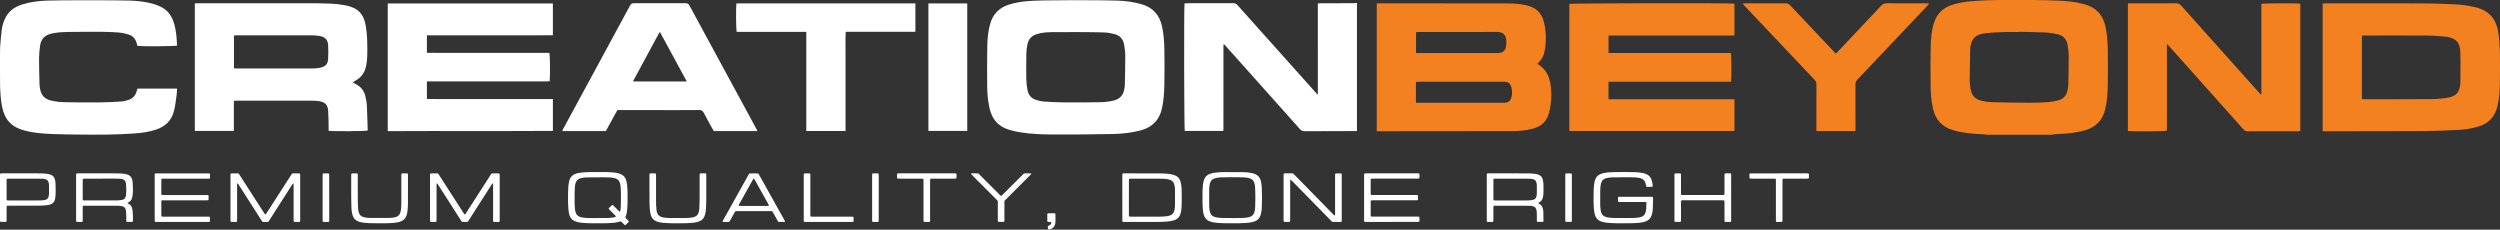 <svg xmlns="http://www.w3.org/2000/svg" viewBox="0 0 286.07 26.28"><rect x="0" y="0" width="286.07" height="26.28" fill="#333333" stroke="none"/><defs><style>      .cls-1 {        fill: #fff;      }      .cls-2 {        fill: #f48120;      }    </style></defs><g><g id="Layer_1"><g id="Layer_1-2" data-name="Layer_1"><g><path class="cls-2" d="M227.307,15.42c-.11-.019-.22-.051-.33-.056-.928-.036-1.853-.102-2.766-.287-.247-.05-.49-.115-.732-.185-1.266-.365-2.013-1.21-2.296-2.488-.184-.832-.26-1.678-.268-2.526-.016-1.536-.019-3.073.013-4.609.019-.904.1-1.807.382-2.68.315-.975.952-1.624,1.908-1.975.749-.275,1.529-.399,2.318-.467,2.379-.206,4.764-.161,7.148-.144.974.007,1.948.029,2.921.072.985.044,1.965.145,2.921.412,1.335.373,2.126,1.239,2.407,2.592.183.88.244,1.772.258,2.665.021,1.318.024,2.638-.001,3.956-.019.961-.074,1.922-.313,2.864-.304,1.194-1.038,1.959-2.211,2.32-.716.221-1.451.33-2.194.393-.479.04-.961.055-1.441.086-.052.003-.102.036-.153.055h-7.569l-.002.002ZM231.05,3.642v.021c-.573,0-1.147-.016-1.72.004-.709.025-1.42.055-2.125.129-1.09.115-1.563.553-1.737,1.536-.012.068-.021.137-.022.205-.02,1.203-.044,2.406-.055,3.609-.002.285.032.572.068.856.116.924.524,1.377,1.43,1.56.358.073.725.127,1.09.135,1.421.033,2.842.053,4.263.059.687.003,1.375-.02,2.061-.068.409-.029.819-.102,1.217-.203.573-.145.918-.541,1.054-1.112.047-.2.089-.406.094-.61.026-1.111.053-2.223.049-3.335-.001-.433-.058-.87-.131-1.297-.11-.634-.484-1.067-1.12-1.208-.467-.104-.947-.182-1.424-.205-.995-.049-1.993-.053-2.99-.076h-.002Z"></path><path class="cls-2" d="M157.539,15.018V.382h.347c4.644,0,9.288-.006,13.932.006.869.002,1.743-.004,2.604.167.569.113,1.107.288,1.543.7.363.343.577.769.696,1.243.267,1.06.284,2.134.112,3.208-.097.611-.34,1.162-.856,1.569.05.044.08.078.117.101.76.489,1.191,1.205,1.351,2.072.218,1.176.164,2.352-.148,3.509-.256.952-.9,1.517-1.837,1.768-.792.212-1.604.277-2.418.279-5.034.01-10.068.011-15.102.015h-.342,0ZM162.02,11.761h9.929c.092,0,.184.003.275-.007.407-.045.622-.227.725-.621.091-.349.099-.702.02-1.055-.116-.517-.363-.725-.886-.725-3.265-.002-6.531-.001-9.796,0-.086,0-.173.019-.266.03v2.377h0ZM162.033,3.679v2.392h9.16c.092,0,.183.002.275-.003.467-.022.762-.239.853-.696.055-.275.065-.57.033-.849-.062-.543-.405-.871-1.033-.868-2.978.014-5.956.006-8.935.007-.112,0-.224.01-.354.016h.001Z"></path><path class="cls-2" d="M198.468.415v3.648h-14.406v2.003h13.995c.077.271.094,2.832.024,3.284h-14.023v2.006c.596.009,1.188.003,1.778.004.608.001,1.215,0,1.823,0h10.81v3.63h-18.893V.444c.24-.076,18.276-.107,18.892-.029h0Z"></path><path class="cls-2" d="M265.776,15.019V.41c.098-.009.196-.027.293-.027,3.679,0,7.359-.01,11.038.004,1.237.005,2.473.051,3.709.104.824.035,1.641.147,2.447.339,1.495.356,2.351,1.288,2.597,2.802.151.931.2,1.868.206,2.807.007,1.066.01,2.133-.014,3.198-.018.836-.074,1.67-.264,2.49-.274,1.184-.973,1.966-2.141,2.333-.727.228-1.472.36-2.226.399-1.418.073-2.838.132-4.257.141-3.645.022-7.29.014-10.935.018h-.453,0ZM270.267,4.064v7.278c.101.007.179.016.257.016,2.59-.003,5.181.003,7.771-.018.604-.005,1.215-.06,1.81-.166.973-.174,1.342-.624,1.426-1.61,0-.011.003-.023.003-.034,0-1.214.032-2.428-.01-3.64-.036-1.026-.481-1.478-1.488-1.672-.045-.009-.091-.016-.136-.019-.697-.046-1.393-.124-2.09-.129-2.395-.016-4.791-.006-7.187-.006h-.356,0Z"></path><path class="cls-2" d="M258.765,10.79V.444c.265-.075,4.056-.091,4.453-.021v14.562c-.071.011-.147.032-.222.032-1.949.002-3.899-.003-5.848.008-.218.001-.333-.106-.457-.245-2.107-2.36-4.215-4.719-6.323-7.078-.718-.803-1.435-1.607-2.154-2.41-.065-.073-.14-.137-.256-.251v9.911c-.269.082-3.809.111-4.467.042V.382h.37c1.72,0,3.44.004,5.16-.005.24,0,.398.077.558.255,2.961,3.318,5.929,6.631,8.896,9.945.074.082.151.161.227.242.021-.01.043-.02.064-.029h-.001Z"></path><path class="cls-2" d="M220.776.402c-.274.293-.503.541-.735.786-2.505,2.648-5.008,5.298-7.519,7.94-.159.167-.207.332-.206.549.005,1.64.003,3.28.003,4.921v.397h-4.472v-.388c0-1.652-.003-3.303.004-4.955,0-.211-.061-.358-.208-.513-2.384-2.51-4.76-5.028-7.138-7.543-.315-.333-.631-.666-.945-1-.045-.048-.082-.103-.15-.19.14-.009.239-.022.338-.022,1.525,0,3.05.004,4.576-.006.229,0,.378.079.531.242,1.704,1.812,3.415,3.618,5.124,5.425.023.025.053.043.105.084.282-.295.566-.588.846-.885,1.449-1.533,2.898-3.065,4.342-4.602.168-.178.337-.267.593-.265,1.502.013,3.004.006,4.507.007.111,0,.222.01.403.019h0Z"></path></g><g><path class="cls-1" d="M127.866.068c.928.035,1.848.154,2.747.41,1.325.377,2.088,1.253,2.367,2.589.181.869.241,1.75.256,2.631.023,1.33.023,2.661,0,3.991-.015.858-.079,1.715-.243,2.564-.28,1.45-1.128,2.331-2.555,2.692-1.03.26-2.078.369-3.132.389-2.235.042-4.47.068-6.705.056-1.305-.007-2.614-.041-3.906-.258-.394-.066-.786-.158-1.171-.267-1.271-.357-2.011-1.212-2.294-2.488-.185-.832-.259-1.678-.268-2.526-.015-1.536-.016-3.073.013-4.61.015-.835.098-1.669.321-2.483.311-1.132,1.023-1.866,2.137-2.226.692-.223,1.403-.334,2.122-.403,1.6-.154,8.96-.113,10.311-.061ZM120.292,3.679c-.56.01-1.12.059-1.663.228-.581.18-.937.564-1.057,1.152-.068.336-.121.68-.127,1.021-.019.997-.026,1.995-.008,2.993.008.421.061.847.143,1.261.111.559.454.947,1.01,1.109.273.08.556.157.838.175.8.052,1.601.096,2.402.103,1.261.011,2.522-.007,3.782-.019.643-.006,1.283-.048,1.907-.22.61-.169.981-.568,1.111-1.186.04-.19.079-.384.083-.577.024-1.111.051-2.223.048-3.335-.001-.421-.056-.847-.128-1.263-.11-.63-.473-1.066-1.109-1.22-.366-.088-.741-.169-1.114-.187-1.098-.052-5.178-.052-6.118-.035h0Z"></path><path class="cls-1" d="M155.27,14.995c-.722.004-1.444.01-2.166.011-1.261.002-2.522-.006-3.783.006-.25.002-.419-.067-.589-.258-2.675-3.005-5.358-6.002-8.039-9.002-.206-.23-.412-.459-.612-.682-.03.008-.042.009-.051.014-.009.005-.017.013-.022.021-.005.01-.007.022-.009.033s-.002.023-.002.034c0,.023-.001.046-.001.069,0,3.199-.001,6.399-.002,9.598,0,.011,0,.023-.001.034-.001.011-.003.023-.005.034-.002.011-.002.023-.007.033s-.015.017-.04.045h-4.372c-.07-.238-.1-13.941-.028-14.592.092-.008.191-.023.289-.023,1.766,0,3.531.005,5.297-.008.245-.002.377.113.518.27,2.459,2.752,4.92,5.502,7.38,8.253.497.555.993,1.111,1.491,1.665.073.082.151.16.281.296V.396c.161-.01.292-.024.423-.024,1.227-.002,2.453,0,3.68-.003.124,0,.249-.021.373-.033v14.659h-.003Z"></path><path class="cls-1" d="M14.923.068c.916.035,1.829.137,2.711.407.24.073.476.166.704.272.71.332,1.189.877,1.468,1.607.24.628.334,1.284.398,1.947.029.307.042.615.061.917-.267.077-3.796.105-4.535.04-.027-.098-.057-.207-.088-.315-.137-.487-.432-.842-.916-.991-.359-.11-.733-.195-1.106-.228-.627-.055-1.258-.078-1.888-.082-1.307-.009-2.614-.007-3.921.013-.64.01-1.281.046-1.912.187-.76.169-1.214.622-1.313,1.395-.062.488-.116.98-.117,1.471-.002,1.008.029,2.017.057,3.025.005.193.048.387.091.576.141.614.518,1.007,1.128,1.173.636.173,1.287.213,1.941.219,1.215.012,2.43.031,3.645.019.836-.008,1.671-.052,2.505-.103.271-.016.543-.089.805-.164.541-.156.875-.522,1.015-1.066.02-.076.043-.152.069-.246h4.536c-.016.248-.015.485-.048.718-.083.589-.146,1.184-.282,1.761-.266,1.131-.992,1.856-2.092,2.216-.779.255-1.584.37-2.396.43-2.231.166-4.466.153-6.701.128-.916-.01-1.833-.024-2.749-.06-1.088-.043-2.175-.118-3.231-.412-.231-.064-.459-.145-.68-.238-1.059-.445-1.587-1.302-1.823-2.38-.17-.776-.214-1.565-.248-2.356-.015-.366-.025-4.175.002-4.528.05-.65.096-1.301.176-1.947.067-.547.226-1.074.498-1.561.43-.77,1.126-1.182,1.939-1.429.893-.27,1.816-.38,2.742-.416,1.36-.053,8.212-.052,9.551-.001l.004.002Z"></path><path class="cls-1" d="M63.266,11.336v3.643c-6.3.038-12.588-.005-18.897.028V.394h18.896v3.64c-.483.003-.96.006-1.437.007-.482,0-.963,0-1.445,0h-11.533v1.998c.936.019,1.871.006,2.805.009.929.002,1.858,0,2.786,0h8.419c.079.269.105,2.443.042,3.245-.136.008-.278.023-.421.023-3.452.001-6.903.001-10.355.001h-3.277v2.01c.428.003.858.007,1.288.008.436.001.871,0,1.307,0h11.822Z"></path><path class="cls-1" d="M40.369,9.423c.186.108.313.186.443.257.524.287.852.729.989,1.302.085.355.158.72.177,1.083.05.96.068,1.922.098,2.871-.284.082-3.903.105-4.472.036,0-.115.002-.237,0-.358-.015-.653-.006-1.308-.055-1.958-.05-.663-.345-.961-1.001-1.075-.258-.045-.525-.059-.787-.06-2.867-.004-5.734-.003-8.6-.002-.123,0-.245.01-.399.017v3.445h-4.468V.392c.139-.007.283-.02.426-.02,4.059,0,8.119-.003,12.178,0,.974,0,1.949,0,2.922.041.57.023,1.144.088,1.704.197,1.454.282,2.124.987,2.35,2.446.077.497.12,1.002.14,1.504.026.641.03,1.283.009,1.924-.012.375-.067.754-.144,1.122-.145.697-.535,1.232-1.152,1.596-.105.062-.208.128-.359.22h.001ZM26.774,7.819c.11.008.188.018.267.018,2.958,0,5.916.003,8.874-.004.261,0,.528-.036.782-.097.566-.134.822-.428.852-1.012.027-.514.026-1.031,0-1.545-.03-.597-.323-.932-.906-1.047-.301-.06-.614-.088-.921-.088-2.866-.006-5.732-.004-8.599-.003-.111,0-.222.01-.35.017v3.76h0Z"></path><path class="cls-1" d="M86.67,14.996h-4.989c-.052-.085-.109-.169-.157-.258-.331-.603-.671-1.201-.985-1.812-.124-.242-.268-.339-.552-.336-1.651.016-3.302.008-4.952.008h-4.392c-.44.801-.879,1.602-1.317,2.399h-4.955c-.016-.17.092-.282.158-.404,1.145-2.116,2.294-4.231,3.442-6.346,1.377-2.538,2.757-5.074,4.127-7.616.109-.202.234-.266.458-.265,1.96.009,3.921.01,5.881,0,.246,0,.363.091.473.295,2.214,4.092,4.434,8.179,6.654,12.268.312.574.622,1.148.932,1.723.053.098.101.199.176.345h-.002ZM75.51,3.661c-.056.078-.093.12-.119.167-.98,1.814-1.96,3.628-2.938,5.442-.004.007.005.021.011.031.005.009.012.017.017.023h6.108c-1.036-1.905-2.049-3.771-3.078-5.664h0Z"></path><path class="cls-1" d="M96.752,14.992h-4.488V3.647h-7.961c-.087-.278-.104-2.866-.028-3.257h20.471v3.246c-.881.006-1.759.002-2.637.003h-5.333c-.05.769-.016,1.521-.022,2.271-.006.757,0,1.514,0,2.271v6.81h0Z"></path><path class="cls-1" d="M106.237.393h4.443v14.587h-4.443V.393Z"></path></g><g><path class="cls-1" d="M53.513,25.381c-.211.022-.442.022-.648,0-.066-.054-.104-.133-.149-.204-.565-.881-1.128-1.763-1.692-2.644-.31-.484-.619-.968-.929-1.452-.022-.035-.053-.064-.081-.095-.004-.004-.016-.003-.023,0-.008.002-.02.006-.022.012-.007.015-.012.033-.013.049-.002.086-.003.172-.003.257v3.732c0,.086,0,.172-.005.257-.003.064-.035.102-.091.102-.189,0-.377,0-.566-.002-.032,0-.067-.033-.072-.062-.004-.025-.011-.05-.011-.076-.002-.077-.002-.154-.002-.232v-4.813c0-.094.004-.188.008-.283.002-.045.038-.077.084-.082.026-.002.051-.006.077-.006.206,0,.412,0,.618,0,.042,0,.085.008.119.012.073.064.111.142.157.214.803,1.248,1.606,2.496,2.408,3.744.135.209.269.419.405.627.023.035.052.067.082.097.008.008.034.006.048,0,.015-.006.028-.02.037-.034.039-.056.077-.113.114-.171.91-1.414,1.819-2.828,2.729-4.241.051-.079.104-.156.153-.228.037-.007.062-.017.087-.017.24,0,.48-.002.721,0,.025,0,.051.007.074.017.014.006.031.021.033.035.009.059.019.118.019.177.002.438,0,.875,0,1.313v3.655c0,.086,0,.172-.004.257-.002.062-.037.098-.093.101-.034.002-.069.003-.103.003-.422.006-.517.002-.529-.037-.054-.167-.024-.34-.025-.509-.003-1.192,0-2.385-.002-3.577,0-.086-.004-.171-.006-.257,0-.021-.011-.035-.032-.034-.016,0-.037.003-.045.013-.027.033-.051.069-.074.105-.255.397-.509.794-.764,1.192-.605.947-1.21,1.893-1.816,2.84-.055.086-.103.177-.173.248v-.002Z"></path><path class="cls-1" d="M30.047,25.387c-.08-.075-.126-.169-.182-.255-.837-1.307-1.673-2.615-2.51-3.922-.046-.072-.094-.143-.144-.213-.007-.01-.03-.013-.045-.014-.02,0-.03.013-.031.034,0,.026-.005.051-.005.077v3.963c0,.086-.003.171-.006.257-.002.046-.035.079-.084.079-.197,0-.394,0-.591-.003-.032,0-.065-.034-.066-.067-.004-.085-.008-.171-.009-.257v-4.915c0-.077.004-.154.007-.231,0-.033.033-.067.063-.071.017-.003.034-.008.05-.008h.721c.054,0,.099.019.129.068.041.066.085.129.127.194.895,1.392,1.791,2.784,2.686,4.176.055.086.116.169.175.253.012.017.056.015.069-.003.04-.055.082-.11.119-.167.436-.678.872-1.356,1.308-2.034.487-.757.974-1.515,1.462-2.271.046-.071.082-.151.161-.209.044-.003.095-.008.146-.009.18,0,.36,0,.54,0,.034,0,.069,0,.103.003.071.004.102.038.106.117.002.034.003.069.003.103v5.094c0,.242-.004.243-.243.242-.137,0-.274-.002-.412-.005-.045,0-.085-.037-.088-.078-.005-.094-.01-.188-.01-.282v-3.319c0-.189,0-.377,0-.566,0-.043-.006-.085-.014-.127-.002-.011-.023-.019-.037-.025-.006-.003-.02,0-.024.007-.045.063-.091.125-.132.189-.477.744-.952,1.488-1.428,2.232-.374.585-.749,1.17-1.123,1.755-.032.051-.066.1-.098.151-.03.047-.073.07-.129.069-.188-.002-.377.011-.561-.008l-.002-.004Z"></path><path class="cls-1" d="M68.411,19.693h1.003c.309,0,.617.025.924.059.171.019.339.053.503.102.066.019.13.043.193.07.282.121.478.325.586.614.082.219.125.446.144.677.026.325.05.65.048.976-.002.3-.003.6,0,.9,0,.309-.023.617-.049.925-.021.256-.066.511-.175.748-.043.094-.023.163.051.227.032.028.064.058.091.091.076.09.188.149.229.268-.056.109-.16.176-.239.265-.028.032-.06.061-.091.091-.084.08-.106.08-.191-.002-.11-.108-.219-.217-.329-.326-.04-.039-.086-.055-.14-.037-.196.065-.396.109-.601.135-.076.01-.153.019-.23.025-.453.038-.907.051-1.362.049-.352,0-.703-.004-1.055-.002-.369.002-.737-.026-1.105-.053-.197-.014-.392-.047-.582-.101-.107-.03-.213-.067-.314-.114-.225-.106-.39-.275-.495-.503-.058-.126-.099-.257-.124-.391-.029-.16-.053-.322-.064-.484-.056-.857-.055-1.714-.002-2.571.013-.214.046-.426.102-.633.016-.058.035-.115.056-.171.109-.288.308-.49.592-.609.231-.097.476-.142.723-.171.333-.039.666-.057,1.001-.057h.9v.002h.003ZM68.397,24.946h0c.343,0,.686-.003,1.029,0,.232,0,.462-.026.692-.054.11-.014.22-.036.321-.085.031-.015.043-.06.021-.085-.034-.038-.069-.076-.105-.113l-.582-.582c-.036-.036-.072-.074-.106-.111-.025-.027-.026-.066,0-.092.122-.12.244-.24.367-.359.023-.022.071-.021.095.002.056.053.112.106.167.161.169.17.337.342.507.511.03.029.066.053.102.075.009.005.036-.004.043-.014.045-.066.053-.144.059-.221.021-.265.045-.53.044-.796-.002-.369-.002-.738,0-1.106,0-.266-.022-.531-.044-.796-.013-.154-.05-.305-.11-.448-.073-.173-.197-.298-.369-.377-.102-.047-.208-.08-.318-.099-.169-.029-.338-.055-.511-.057-.223-.003-.446-.015-.669-.014-.618.002-1.235.008-1.853.012-.189,0-.376.021-.563.055-.11.02-.217.05-.32.095-.191.083-.324.221-.399.414-.056.145-.089.295-.102.45-.025.299-.044.599-.041.899.003.283.003.566,0,.849-.003.292.018.583.042.873.012.146.045.288.096.425.079.214.226.36.438.442.129.05.262.081.398.099.247.033.495.05.744.05h.926v-.003Z"></path><path class="cls-1" d="M188.384,21.362c-.021-.099-.038-.183-.057-.267-.013-.058-.028-.116-.046-.174-.082-.268-.264-.436-.528-.517-.198-.061-.401-.095-.607-.102-.266-.01-.532-.02-.798-.02-.609,0-1.219.008-1.828.013-.189.002-.377.022-.563.056-.119.022-.234.056-.343.107-.161.076-.279.196-.352.36-.052.118-.088.242-.103.37-.025.213-.051.426-.05.641.001.523.001,1.047,0,1.57,0,.215.025.428.051.641.014.119.047.235.093.347.076.183.205.315.386.394.126.056.259.093.396.109.221.026.443.054.667.054h2.163c.215,0,.428-.026.641-.053.128-.016.252-.051.371-.102.182-.079.311-.21.386-.394.056-.136.09-.279.101-.424.018-.239.023-.48.034-.72,0-.009,0-.017-.001-.026-.004-.069-.041-.103-.118-.106-.051-.002-.103-.002-.154-.002h-2.755c-.051,0-.102-.006-.153-.01-.028-.003-.062-.041-.066-.07-.001-.008-.004-.017-.004-.025,0-.137.001-.274.004-.411,0-.042.04-.078.085-.079.069-.003.137-.005.206-.005h3.399c.077,0,.154.004.231.007.041.002.079.041.081.084.004.068.009.137.007.206-.009.36-.016.721-.032,1.081-.009.206-.043.409-.096.609-.015.058-.033.115-.054.172-.111.309-.32.522-.624.644-.128.052-.261.087-.395.115-.126.026-.254.047-.382.057-.325.023-.65.054-.977.054h-1.648c-.335,0-.669-.028-1.002-.053-.188-.014-.374-.048-.557-.095-.117-.03-.229-.071-.337-.124-.224-.112-.388-.282-.485-.512-.046-.11-.084-.226-.11-.342-.033-.15-.055-.303-.068-.458-.062-.746-.047-1.492-.029-2.238.007-.291.028-.583.087-.87.026-.126.061-.25.112-.369.105-.247.279-.429.524-.542.149-.069.305-.114.465-.146.279-.054.561-.085.843-.093.909-.027,1.819-.028,2.729,0,.283.009.565.038.843.094.16.032.316.077.464.148.234.112.403.286.509.523.053.118.09.241.115.368.031.159.063.319.062.483,0,.019-.029.054-.047.054-.137.004-.274.008-.411.009-.085,0-.171.01-.273-.02h-.002Z"></path><path class="cls-1" d="M20.852,25.397h-2.806c-.077,0-.154,0-.232-.002-.075-.002-.105-.033-.108-.111-.002-.069-.003-.137-.003-.206v-4.917c0-.35-.031-.323.314-.323h5.716c.077,0,.154.006.231.01.031.002.062.036.064.069.003.06.007.12.006.18-.005.377.049.346-.343.346h-4.84c-.094,0-.189,0-.283.004-.073.002-.102.036-.105.116-.002.034-.002.069-.002.103v1.416c0,.034,0,.069.002.103.004.094.034.128.12.13.086.003.172.003.257.003h4.66c.426,0,.367-.05.372.366,0,.051-.002.103-.006.154-.003.043-.039.077-.086.078-.086.002-.172.004-.257.004h-4.686c-.422,0-.374-.049-.376.364-.002.42,0,.841,0,1.261,0,.06.004.12.013.179.003.021.027.044.047.055.021.011.05.011.075.011.086.002.172.002.257.002h4.84c.086,0,.171.002.257.005.045.002.079.036.08.083.002.137.003.274,0,.412,0,.074-.033.1-.116.103-.077.002-.154.002-.232.002h-2.832,0Z"></path><path class="cls-1" d="M159.249,25.397h-2.831c-.086,0-.171-.005-.257-.008-.031,0-.063-.036-.064-.069-.003-.06-.007-.12-.007-.18v-5.043c0-.068.006-.136.013-.204.001-.013.019-.03.034-.036.023-.01.049-.016.074-.017.069-.003.137-.003.206-.003h5.661c.379,0,.349-.029.351.344,0,.06-.006.12-.01.179-.002.024-.044.069-.067.072-.026.003-.051.008-.077.008-.086,0-.172,0-.257,0h-4.812c-.094,0-.188.005-.282.009-.033,0-.068.035-.071.064-.004.034-.009.068-.009.102v1.518c0,.042.008.085.017.127.003.014.02.03.034.036.023.009.05.015.075.015.086.002.172.003.257.003h4.684c.388,0,.343-.04.346.341,0,.06-.003.12-.006.18-.003.044-.038.076-.087.077-.086.003-.171.004-.257.004h-4.709c-.094,0-.188.006-.282.011-.029,0-.062.038-.064.07-.003.034-.007.068-.007.102v1.492c0,.034.002.069.005.103.003.045.038.083.079.087.025.003.051.006.077.007.077,0,.154,0,.232,0h4.786c.086,0,.172,0,.257,0,.112.002.145.03.147.131.002.128-.002.257-.005.385-.001.042-.043.08-.085.081-.086.003-.171.006-.257.006h-2.831v.003Z"></path><path class="cls-1" d="M128.423,22.604v-2.469c0-.314-.022-.298.288-.298,1.252,0,2.504,0,3.755.004.249,0,.497.005.746.015.283.012.565.035.842.095.125.027.25.061.37.105.318.116.532.338.637.66.037.114.072.23.089.348.03.203.057.407.062.614.014.626.016,1.251-.001,1.877-.007.266-.04.529-.098.79-.102.463-.381.756-.836.883-.232.064-.469.1-.708.121-.479.043-.959.048-1.439.048h-3.524c-.169,0-.181-.021-.182-.17v-2.623h0ZM129.177,22.6h0v1.98c0,.204.008.211.221.211,1.114,0,2.229-.002,3.343,0,.258,0,.514-.023.769-.05.146-.016.287-.051.422-.106.202-.082.34-.228.412-.433.023-.064.042-.131.054-.198.031-.169.055-.338.055-.511v-1.748c0-.06-.002-.12-.008-.18-.017-.179-.038-.358-.098-.529-.075-.215-.217-.366-.432-.446-.056-.021-.113-.041-.171-.055-.175-.042-.353-.069-.533-.076-.171-.007-.343-.013-.514-.013-1.097-.002-2.194-.002-3.291-.003-.043,0-.086,0-.128.004-.017,0-.035.003-.05.011-.014.008-.033.023-.035.036-.008.076-.014.153-.014.23-.001.626,0,1.251,0,1.877h-.002Z"></path><path class="cls-1" d="M8.707,22.618v-2.445c0-.086.004-.171.007-.257,0-.032.034-.065.065-.069.025-.003.051-.008.076-.009.06-.002.12-.002.18-.002h3.886c.257,0,.515.009.772.01.207,0,.411.03.614.059.119.017.234.051.346.096.221.088.369.245.444.47.038.114.065.231.076.351.045.505.06,1.01.002,1.516-.012.102-.031.204-.058.302-.062.225-.188.402-.399.512-.037.019-.074.042-.108.067-.008.006-.008.039,0,.044.034.024.072.045.11.064.198.095.32.255.385.46.026.082.049.165.06.25.052.418.055.838.044,1.259,0,.008-.004.017-.006.025-.005.034-.035.067-.066.068-.197.002-.394.003-.591.003-.056,0-.089-.038-.091-.102-.003-.111-.005-.223-.005-.334.002-.257,0-.515-.029-.771-.009-.076-.023-.152-.042-.227-.05-.193-.18-.31-.37-.354-.116-.027-.236-.043-.355-.054-.111-.01-.223-.009-.334-.009-1.193,0-2.385-.002-3.578-.002-.068,0-.137.006-.205.011-.029.002-.063.039-.064.07-.004.077-.008.154-.008.231v1.364c-.003.169-.012.179-.17.181-.137.002-.275,0-.412,0-.034,0-.068-.005-.102-.008-.031-.003-.062-.036-.064-.069-.003-.043-.006-.085-.007-.128v-2.573h-.003ZM11.67,20.442h-1.929c-.068,0-.136.006-.205.011-.029.002-.062.039-.065.07-.003.034-.007.068-.007.102v2.134c0,.034.006.068.01.102.004.029.039.063.07.065.085.004.171.009.256.009h3.266c.146,0,.292.002.437-.007s.291-.02.434-.047c.272-.051.423-.175.475-.496,0-.008.002-.017.003-.026.047-.453.047-.907,0-1.36-.005-.051-.02-.1-.034-.15-.05-.182-.173-.291-.351-.341-.107-.03-.216-.053-.329-.055-.189-.004-.377-.012-.566-.012-.489-.002-.977,0-1.466,0h.002Z"></path><path class="cls-1" d="M170.13,22.608v-2.523c0-.251-.006-.249.261-.249h2.755c.566,0,1.133.002,1.699.005.283,0,.566.011.846.059.136.023.269.054.396.109.209.089.35.242.424.457.056.164.084.334.094.505.023.411.025.824.002,1.235-.008.136-.032.273-.065.406-.06.244-.195.437-.426.552-.03.015-.06.033-.086.054-.009.007-.01.04-.004.045.034.025.071.047.109.065.196.097.317.255.384.461.048.148.078.301.084.454.012.351.01.703.013,1.055,0,.008-.003.017-.004.025-.004.032-.035.066-.067.066-.206,0-.411,0-.617,0-.03,0-.062-.036-.063-.069-.003-.077-.006-.154-.007-.231-.002-.24-.004-.48-.005-.721,0-.13-.022-.256-.052-.382-.048-.203-.176-.331-.377-.381-.133-.033-.269-.056-.407-.057-.223-.002-.446-.007-.669-.007h-3.167c-.311,0-.297-.018-.297.291v1.339c0,.059-.009.119-.018.178-.002.013-.02.028-.033.035-.014.008-.033.012-.049.012-.189,0-.377,0-.566-.002-.046,0-.081-.035-.083-.081-.003-.086-.006-.171-.006-.257v-2.447ZM173.081,20.442h-1.957c-.235,0-.237.002-.237.247-.001.652,0,1.304,0,1.957,0,.306-.01.291.299.291h3.347c.094,0,.189-.003.283-.003.164,0,.326-.016.487-.042.059-.01.117-.025.174-.042.181-.055.286-.181.33-.362.029-.117.049-.235.049-.356v-.901c0-.112-.019-.222-.044-.331-.048-.215-.18-.344-.392-.396-.1-.024-.201-.046-.304-.048-.18-.004-.36-.012-.54-.012-.498-.002-.996,0-1.493,0l-.002-.002Z"></path><path class="cls-1" d="M140.994,25.545c-.266,0-.532,0-.797,0-.335.002-.668-.028-1.001-.053-.188-.014-.375-.045-.556-.096-.099-.028-.197-.061-.29-.102-.265-.115-.447-.31-.554-.578-.08-.201-.123-.411-.144-.624-.031-.316-.055-.632-.052-.95.003-.351.002-.703,0-1.054-.002-.318.023-.634.052-.95.016-.171.051-.339.101-.503.112-.371.347-.622.716-.749.212-.073.43-.113.652-.14.358-.044.718-.055,1.078-.055.686,0,1.372.002,2.058.009.326.003.65.04.971.101.152.029.299.075.44.14.244.113.419.292.527.538.059.134.099.275.123.418.03.177.053.357.062.536.039.788.037,1.577.002,2.365-.01.232-.043.46-.098.686-.006.025-.011.05-.018.075-.113.402-.364.67-.765.798-.263.084-.534.122-.807.146-.565.05-1.131.046-1.696.043h-.004ZM140.997,24.947v.007c.394-.004.789-.005,1.183-.014.257-.006.513-.034.764-.097.331-.084.533-.294.613-.625.006-.025.009-.051.015-.076.031-.143.047-.287.053-.433.021-.497.023-.994.018-1.491-.003-.257-.014-.514-.023-.771-.007-.19-.041-.375-.103-.554-.074-.214-.213-.371-.426-.453-.095-.037-.195-.066-.295-.087-.176-.037-.356-.055-.536-.058-.206-.003-.411-.011-.617-.013-.643-.007-1.286-.006-1.929.014-.181.005-.359.027-.536.062-.1.02-.199.053-.293.092-.183.075-.31.209-.385.393-.043.104-.076.211-.089.321-.022.179-.047.358-.048.537-.006.609-.006,1.217,0,1.826.002.179.025.359.049.537.014.101.045.201.079.297.072.205.214.348.416.43.135.055.277.088.422.107.247.032.495.049.744.049h.926-.002Z"></path><path class="cls-1" d="M152.452,25.393c-.081-.08-.16-.158-.238-.237-1.442-1.47-2.883-2.94-4.325-4.41-.06-.061-.124-.117-.187-.174-.017-.016-.06.002-.061.025-.004.077-.01.154-.01.23v4.323c0,.246.005.247-.236.245-.146,0-.291-.003-.437-.006-.032,0-.065-.033-.07-.065-.004-.025-.009-.051-.009-.076-.002-.069-.001-.137-.001-.206v-4.864c0-.086.003-.171.007-.257.002-.042.04-.078.085-.081.043-.003.086-.005.128-.005.223,0,.446,0,.669,0,.206,0,.182-.007.333.147.205.208.409.416.613.624,1.273,1.299,2.546,2.597,3.82,3.896.053.054.098.12.172.15.012.005.034-.003.045-.013s.017-.03.017-.045c.003-.086.004-.171.004-.257v-4.143c0-.094.005-.188.009-.282.001-.031.036-.066.067-.066.197-.002.394-.004.591-.003.054,0,.09.042.091.103.002.069.003.137.003.206v4.941c0,.077-.005.154-.009.231-.002.032-.035.063-.067.067-.008,0-.017.004-.025.004-.326.005-.651.005-.981,0l.002-.002Z"></path><path class="cls-1" d="M0,22.618v-2.445c0-.086.004-.171.007-.257,0-.032.034-.065.065-.069.025-.003.051-.008.076-.009.06-.002.12-.002.18-.002h3.784c.24,0,.48.008.721.009.215,0,.429.021.64.058.109.019.218.049.322.085.244.085.399.255.475.503.053.174.078.353.086.532.022.446.02.892,0,1.338-.006.12-.026.239-.045.357-.011.067-.031.134-.053.198-.074.215-.217.367-.428.452-.168.068-.345.103-.525.121-.333.033-.667.049-1.002.048-.455-.002-.91,0-1.364,0h-1.879c-.077,0-.154.005-.231.01-.029.002-.064.038-.065.069-.004.077-.008.154-.008.231v1.236c0,.077-.003.154-.006.231,0,.035-.031.072-.06.072-.205,0-.411.002-.617,0-.031,0-.063-.035-.065-.068-.003-.086-.007-.171-.007-.257v-2.445h0ZM2.897,20.442H.994c-.237,0-.239.002-.239.246v1.954c0,.307-.013.294.295.294h3.292c.094,0,.189-.004.283-.003.155,0,.308-.019.46-.043.042-.007.084-.017.125-.029.19-.055.307-.179.352-.371.026-.109.046-.218.047-.33v-.951c0-.112-.021-.221-.048-.33-.047-.192-.165-.316-.355-.37-.107-.03-.216-.053-.329-.055-.18-.003-.36-.011-.54-.011-.48-.002-.96,0-1.44,0h0Z"></path><path class="cls-1" d="M85.754,19.853c.219-.023.804-.022,1.007.003.065.053.096.135.137.209.402.718.803,1.437,1.205,2.156.535.958,1.071,1.916,1.606,2.875.042.075.08.151.119.227.016.031-.01.07-.048.071-.231.006-.462.009-.68,0-.073-.035-.094-.093-.123-.145-.164-.291-.327-.583-.49-.876-.131-.236-.106-.216-.354-.216h-3.758c-.253,0-.222-.014-.341.195-.157.276-.309.554-.464.831-.037.067-.078.132-.108.183-.054.037-.098.033-.14.033-.197,0-.395,0-.592-.003-.039,0-.063-.037-.046-.07.03-.062.06-.123.093-.183.233-.42.468-.839.702-1.258.707-1.265,1.413-2.531,2.121-3.795.046-.081.08-.172.153-.234v-.002ZM86.266,20.433c-.021.013-.049.021-.061.04-.038.057-.071.117-.105.177-.322.576-.643,1.151-.965,1.727-.175.314-.352.628-.527.942-.029.052-.054.107-.08.16-.015.031.008.075.041.077.077.003.154.007.231.007h2.905c.069,0,.137-.002.205-.004.017,0,.036-.004.049-.013.012-.009.026-.03.022-.04-.017-.048-.035-.096-.06-.14-.14-.255-.283-.509-.424-.763-.363-.651-.725-1.302-1.088-1.952-.041-.074-.071-.156-.143-.216v-.002Z"></path><path class="cls-1" d="M198.091,22.597v2.471c0,.086-.005.171-.008.257-.001.031-.035.062-.068.065-.017.002-.034.005-.051.005-.172,0-.343,0-.515,0-.082,0-.113-.03-.115-.103-.003-.077-.003-.154-.003-.232v-1.776c0-.077,0-.154-.002-.232-.003-.095-.032-.127-.119-.13-.077-.003-.154-.003-.232-.003h-4.35c-.281,0-.276-.014-.276.288v1.827c0,.086-.002.172-.007.257-.003.061-.039.1-.094.101-.189,0-.377,0-.566-.002-.033,0-.068-.032-.071-.062-.005-.051-.01-.102-.011-.153-.001-.18,0-.36,0-.541v-4.401c0-.077,0-.154.001-.232.003-.143.021-.162.165-.163.163,0,.326.003.489.006.044,0,.082.038.084.081.005.086.009.171.009.257v1.802c0,.086.006.171.012.257.002.03.039.067.067.068.086.003.171.007.257.007h4.325c.069,0,.137,0,.206-.003.071-.003.107-.04.11-.114.003-.077.003-.154.003-.232v-1.802c0-.077.001-.154.004-.232.002-.058.037-.089.1-.093.043-.002.086-.003.129-.004.429-.005.488-.004.502.039.055.158.023.322.024.483.004.746.002,1.493.002,2.239h-.001Z"></path><path class="cls-1" d="M74.316,21.963v-1.879c0-.244.002-.245.238-.247.137,0,.275,0,.412.004.062,0,.098.036.1.093.003.086.004.172.004.257v2.78c0,.154-.003.309.005.463.011.206.026.411.048.616.013.128.049.252.101.371.071.164.189.285.351.361.117.055.241.091.369.108.204.027.408.054.615.054h2.008c.207,0,.411-.027.615-.054.119-.016.235-.05.346-.098.183-.078.311-.211.384-.395.066-.169.103-.345.11-.527.014-.317.031-.634.033-.952.004-.918,0-1.836.002-2.754,0-.086.006-.171.011-.257.002-.03.037-.062.069-.064.06-.004.12-.008.18-.008.412-.004.46-.003.475.041.055.149.025.305.026.458.003.798,0,1.596.002,2.394,0,.404-.018.806-.041,1.209-.012.206-.044.409-.1.608-.023.082-.053.163-.087.242-.1.23-.265.399-.492.503-.093.043-.191.077-.289.106-.173.052-.352.081-.531.095-.333.027-.667.054-1.002.053-.472,0-.944,0-1.416,0-.335,0-.669-.027-1.002-.053-.179-.014-.357-.046-.531-.094-.041-.011-.082-.025-.123-.038-.393-.124-.636-.391-.743-.785-.056-.207-.09-.418-.106-.633-.036-.488-.043-.977-.039-1.466,0-.172,0-.343,0-.515l-.002.003Z"></path><path class="cls-1" d="M46.683,21.989c0,.438.006.875-.002,1.313-.005.274-.026.548-.051.822-.014.153-.043.306-.09.453-.018.057-.036.115-.059.17-.106.258-.285.444-.54.56-.126.057-.257.096-.391.125-.125.027-.253.05-.381.06-.308.023-.615.054-.925.054-.541,0-1.081.005-1.622-.002-.3-.004-.6-.026-.899-.05-.188-.015-.374-.05-.556-.099-.456-.122-.742-.409-.851-.87-.055-.234-.094-.471-.101-.712-.011-.394-.025-.789-.027-1.183-.004-.815,0-1.63,0-2.445v-.154c.005-.173.02-.189.195-.191.154,0,.309.002.463.005.047,0,.083.035.085.079.004.086.008.171.008.257,0,.935-.002,1.87.002,2.805,0,.3.02.6.033.9.007.155.041.305.088.453.079.248.246.408.489.489.081.027.165.051.249.062.178.023.358.05.537.052.729.006,1.459.006,2.188,0,.179,0,.359-.028.538-.051.084-.011.168-.035.249-.061.256-.083.423-.256.499-.512.029-.098.053-.2.064-.301.026-.239.048-.478.048-.719,0-.395.002-.789.002-1.184v-2.111c.003-.144.019-.162.164-.163.163-.002.326,0,.489.003.074,0,.103.035.105.115.002.077.002.154.002.232v1.802h-.004l.003-.003Z"></path><path class="cls-1" d="M106.052,19.837h3.036c.077,0,.154,0,.232.002.107.003.134.03.135.14,0,.128-.004.257-.007.385,0,.029-.038.066-.068.068-.077.004-.154.01-.231.01h-2.367c-.069,0-.137,0-.206.002-.025,0-.051.006-.076.01-.029.004-.062.04-.063.071-.003.094-.008.188-.008.283,0,1.398.001,2.796-.001,4.194,0,.458.063.389-.393.395-.094,0-.188-.003-.283-.007-.033,0-.067-.033-.069-.064-.004-.086-.008-.171-.008-.257v-3.756c0-.232,0-.463-.001-.695,0-.042-.007-.085-.016-.126-.003-.014-.021-.029-.036-.034-.024-.008-.05-.012-.076-.013-.077-.002-.154-.003-.232-.003h-2.342c-.077,0-.154,0-.231-.005-.053-.002-.094-.046-.095-.102-.002-.129-.003-.257,0-.386.001-.072.039-.107.113-.109.086-.003.171-.003.257-.003h3.036Z"></path><path class="cls-1" d="M203.58,19.837h3.088c.085,0,.171.006.256.011.03.002.062.038.063.07.001.146.002.291.001.437,0,.039-.043.078-.086.08-.077.003-.154.006-.231.006h-2.367c-.086,0-.171.005-.257.009-.031,0-.068.037-.072.064-.003.025-.008.051-.008.077-.001.077-.002.154-.002.232v4.219c0,.094-.005.188-.008.282-.001.032-.035.065-.067.065-.163.003-.326.007-.488.007-.179,0-.187-.01-.19-.189-.001-.069,0-.137,0-.206v-4.193c0-.086,0-.172-.003-.257-.002-.072-.036-.103-.115-.105-.077-.003-.154-.003-.232-.003h-2.367c-.077,0-.154-.004-.231-.007-.031,0-.067-.036-.071-.065-.021-.154-.017-.307-.001-.461.003-.027.043-.064.071-.065.086-.003.171-.006.257-.006h3.062l-.002-.002Z"></path><path class="cls-1" d="M114.553,22.422c.027-.018.059-.033.083-.056.087-.083.172-.167.258-.252.699-.697,1.398-1.394,2.097-2.09.06-.06.123-.118.185-.177.047-.004.09-.01.132-.01.215,0,.429,0,.644.002.024,0,.058.002.059.033,0,.022-.012.048-.028.065-.052.057-.108.111-.162.165-.892.892-1.785,1.783-2.676,2.676-.252.253-.211.164-.212.513-.002.601,0,1.201-.001,1.802,0,.077-.005.154-.009.231-.002.031-.036.064-.068.064-.197,0-.394.002-.592.002-.04,0-.077-.041-.079-.086-.003-.077-.006-.154-.006-.231v-1.853c0-.261.014-.222-.167-.403-.904-.904-1.809-1.808-2.712-2.713-.066-.066-.127-.139-.187-.21-.005-.006.005-.034.015-.042.012-.01.032-.012.049-.013.223,0,.446,0,.669-.002.063,0,.117.017.161.065.046.05.097.097.145.146.728.728,1.456,1.456,2.185,2.184.066.066.123.143.217.189h0Z"></path><path class="cls-1" d="M94.82,25.397h-2.523c-.086,0-.171-.005-.257-.008-.031,0-.061-.036-.064-.069-.002-.026-.005-.051-.006-.077-.001-.06,0-.12,0-.18v-4.89c0-.086.004-.171.007-.257.001-.032.034-.067.065-.068.12-.004.24-.01.36-.01.353,0,.322-.027.323.315v4.298c0,.086.003.171.007.257.002.043.039.077.086.079.086.003.171.005.257.005h4.273c.086,0,.171.004.257.007.032,0,.065.034.066.067,0,.154,0,.308-.002.462,0,.03-.036.061-.07.062-.086.003-.171.006-.257.006h-2.523,0Z"></path><path class="cls-1" d="M37.671,22.596v2.469c0,.086-.004.171-.007.257,0,.032-.034.064-.066.068-.008,0-.017.004-.025.004-.189,0-.377,0-.566,0-.048,0-.082-.033-.084-.078-.003-.068-.006-.137-.006-.205v-4.989c0-.077.006-.154.013-.23,0-.013.02-.027.035-.035.014-.008.033-.012.049-.012.18,0,.36-.003.54,0,.077,0,.113.036.114.107.002.077.002.154.002.231v2.417-.002Z"></path><path class="cls-1" d="M100.55,22.625v2.469c0,.077-.004.154-.008.231-.001.031-.035.061-.068.065-.008,0-.017.004-.025.004-.189,0-.377,0-.566-.002-.047,0-.08-.035-.082-.081-.003-.068-.005-.137-.005-.205v-4.989c0-.068.004-.137.008-.205.002-.031.035-.064.068-.065.128-.004.257-.009.385-.009.313,0,.293-.017.293.293v2.495h0Z"></path><path class="cls-1" d="M179.111,22.596v-2.417c0-.077,0-.154.003-.231.002-.061.036-.105.089-.105.197,0,.394.002.59.004.031,0,.063.036.064.068.003.068.007.137.007.205v4.988c0,.068-.003.137-.006.205-.002.045-.036.079-.084.079-.197,0-.394-.002-.591-.004-.031,0-.064-.035-.065-.068-.004-.085-.008-.171-.008-.256v-2.468h0Z"></path><path class="cls-1" d="M120.777,24.968c0,.12.004.24-.001.36-.004.094-.012.188-.03.28-.071.35-.346.606-.702.657-.067.01-.098-.003-.112-.074-.016-.084-.029-.169-.041-.253-.005-.035.014-.07.046-.083.039-.017.081-.029.119-.047.096-.047.167-.119.213-.215.014-.03.02-.065.026-.098.009-.044-.023-.09-.065-.092-.077-.003-.154-.004-.231-.007-.026,0-.051-.002-.077-.004-.041-.003-.074-.04-.078-.087-.001-.017-.004-.034-.004-.051v-.719c0-.017.003-.034.005-.051.003-.03.036-.067.064-.072.017-.003.033-.009.05-.009.231,0,.462-.002.693,0,.084,0,.12.04.122.13.002.145,0,.291,0,.437h.002v-.002Z"></path></g></g></g></g></svg>